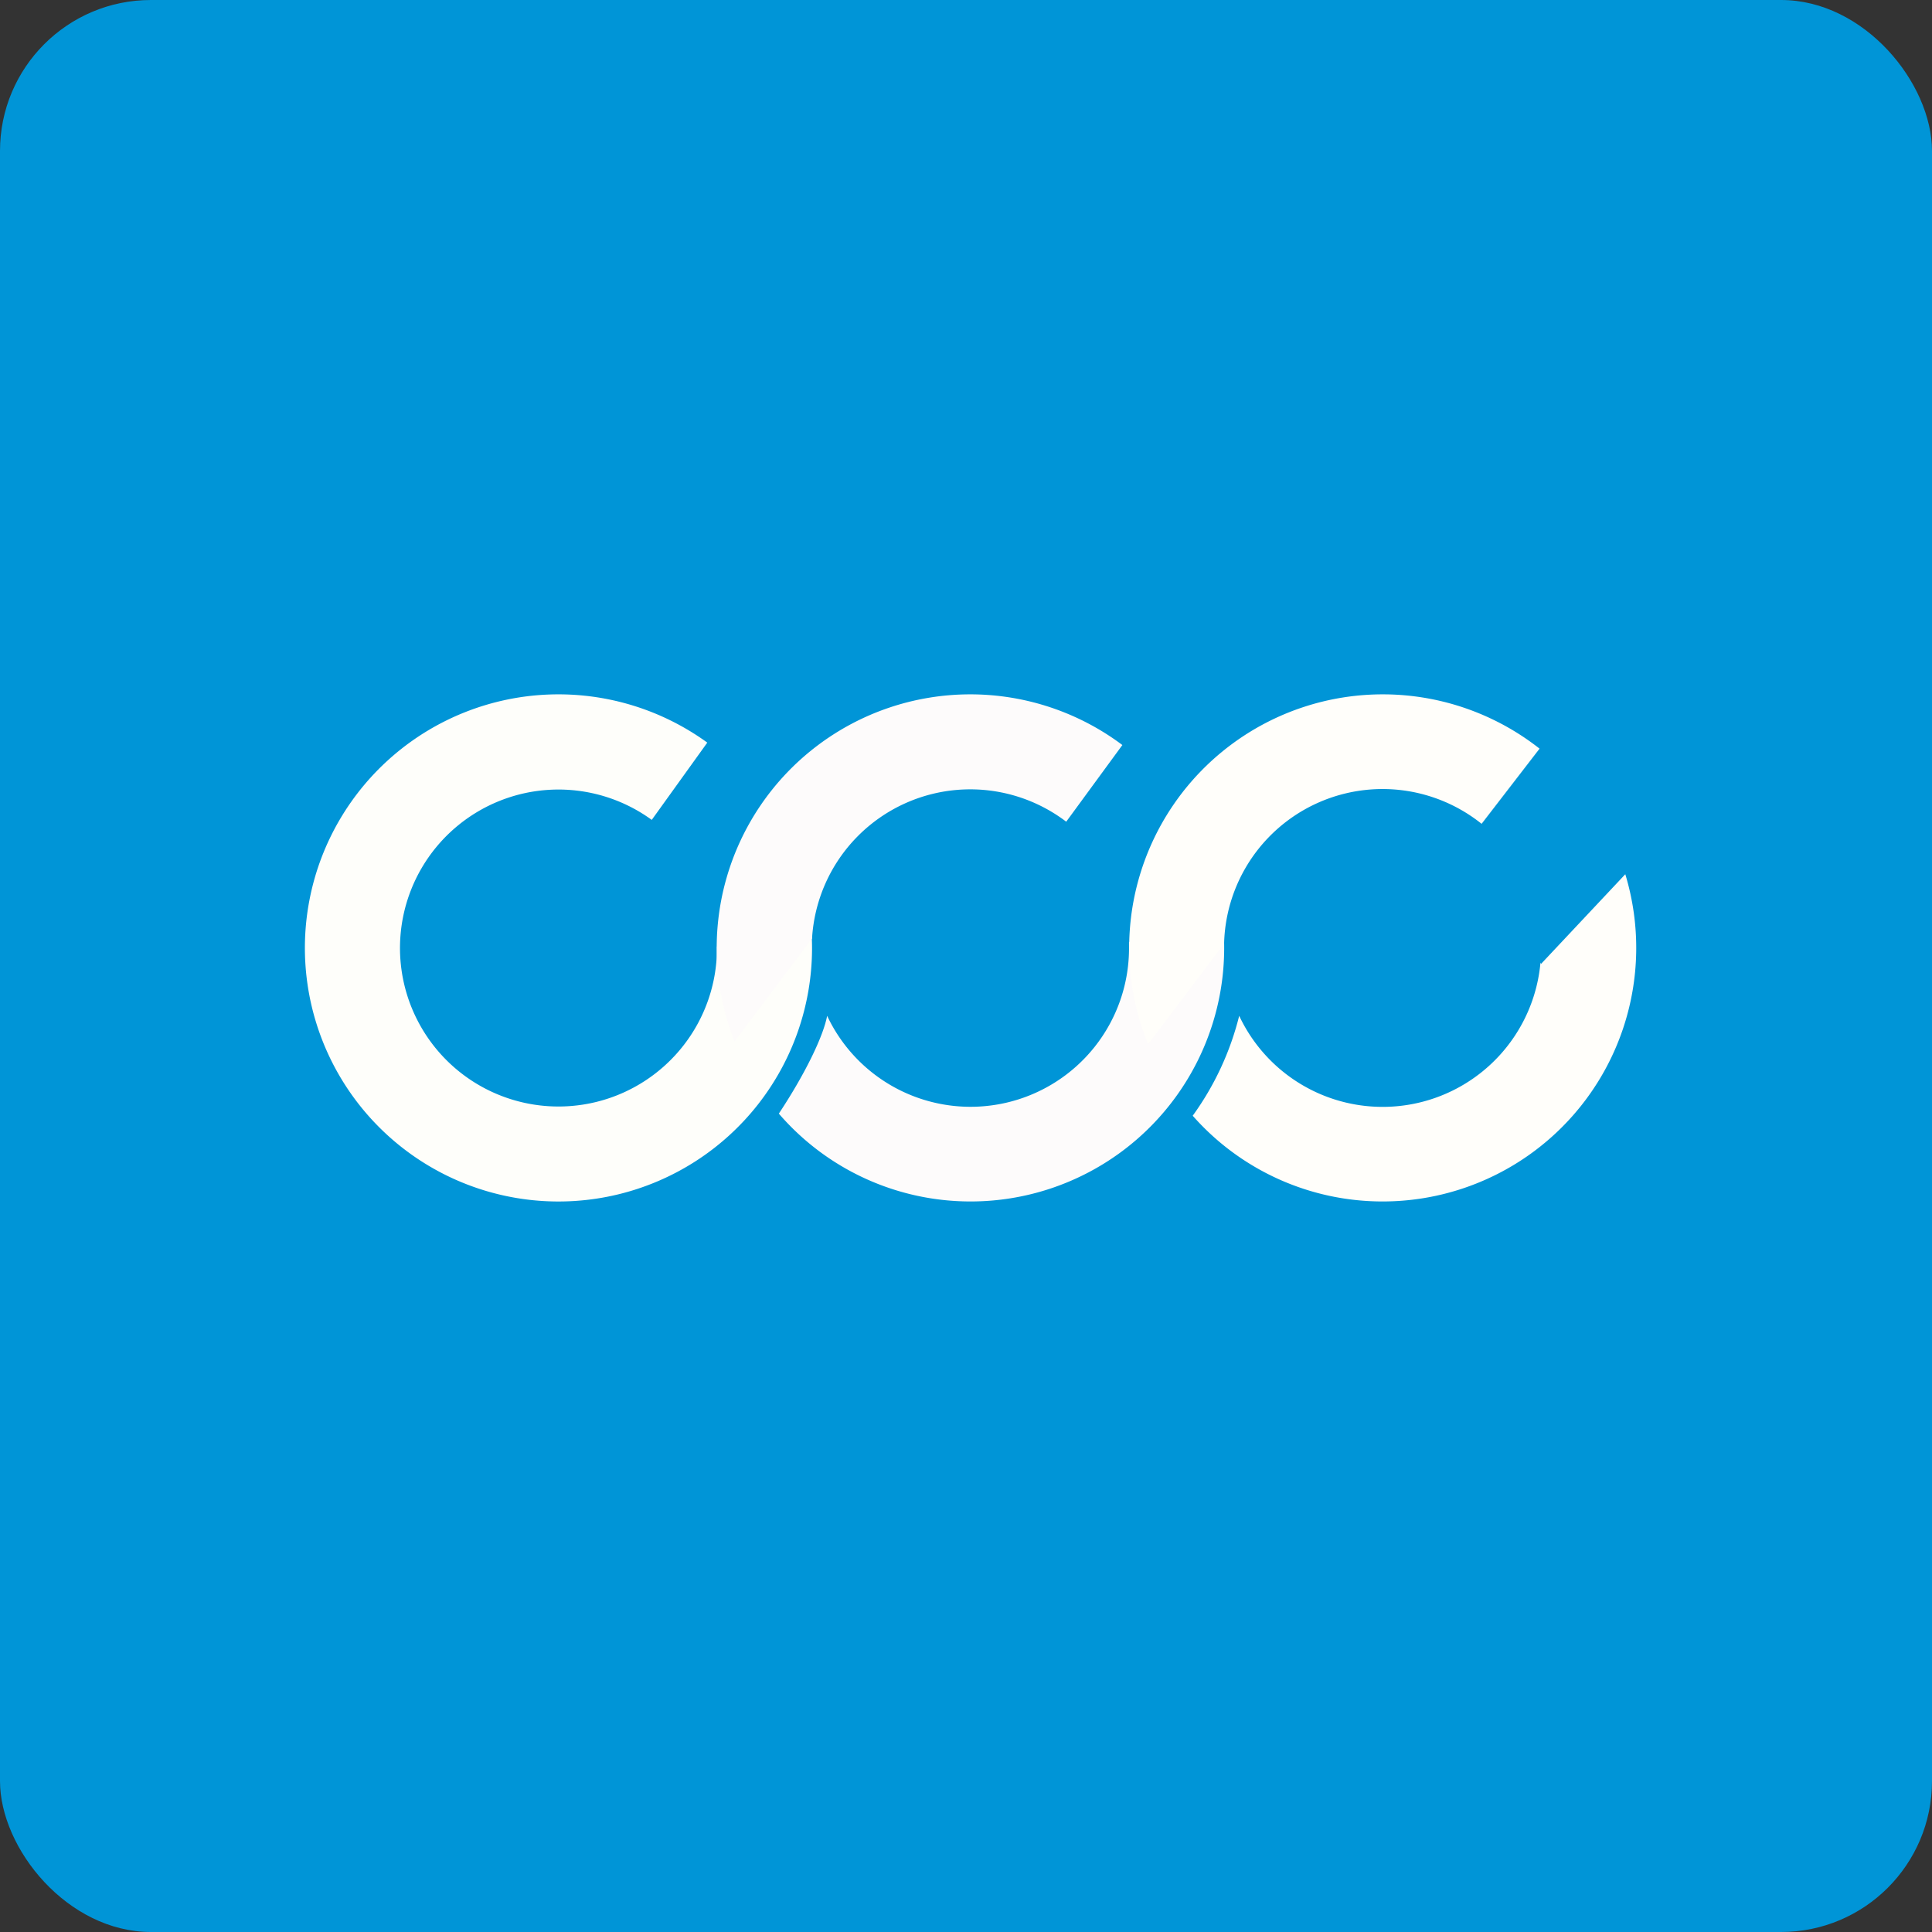 <!-- by FastBull --><svg xmlns="http://www.w3.org/2000/svg" width="64" height="64" viewBox="0 0 64 64"><rect x="0" y="0" width="64" height="64" fill="#333333" stroke="none"/><rect x="0" y="0" width="64" height="64" rx="5" ry="5" fill="#0095d7" /><path fill="#0095d7" d="M 2.75,2 L 61.55,2 L 61.55,60.80 L 2.75,60.80 L 2.75,2" /><path d="M 26.90,31.40 A 8.40,8.40 0 1,1 23.43,24.60 L 21.59,27.16 A 5.25,5.25 0 1,0 23.75,31.35 L 23.88,31.48 L 26.46,28.72 A 8.40,8.40 0 0,1 26.90,31.40" fill="#fefefa" /><path d="M 32.15,39.80 A 8.40,8.40 0 0,0 40.10,28.68 L 37.64,31.48 L 37.40,31.19 L 37.40,31.40 A 5.25,5.25 0 0,1 27.40,33.65 C 27.28,34.30 26.70,35.53 25.80,36.89 A 8.38,8.38 0 0,0 32.15,39.80 M 24.34,34.49 L 26.90,31.09 A 5.25,5.25 0 0,1 35.32,27.22 L 37.18,24.68 A 8.40,8.40 0 0,0 24.33,34.49 L 24.34,34.49" fill="#fdfbfb" /><path d="M 45.80,39.80 A 8.40,8.40 0 0,0 53.84,28.96 L 51.05,31.93 L 51.03,31.89 A 5.25,5.25 0 0,1 41.05,33.65 A 9.58,9.58 0 0,1 39.51,36.96 A 8.38,8.38 0 0,0 45.80,39.80 M 38.03,34.59 L 40.55,31.26 A 5.25,5.25 0 0,1 49.08,27.29 L 51,24.80 A 8.40,8.40 0 0,0 38.03,34.58 L 38.03,34.59" fill="#fffefa" /></svg>